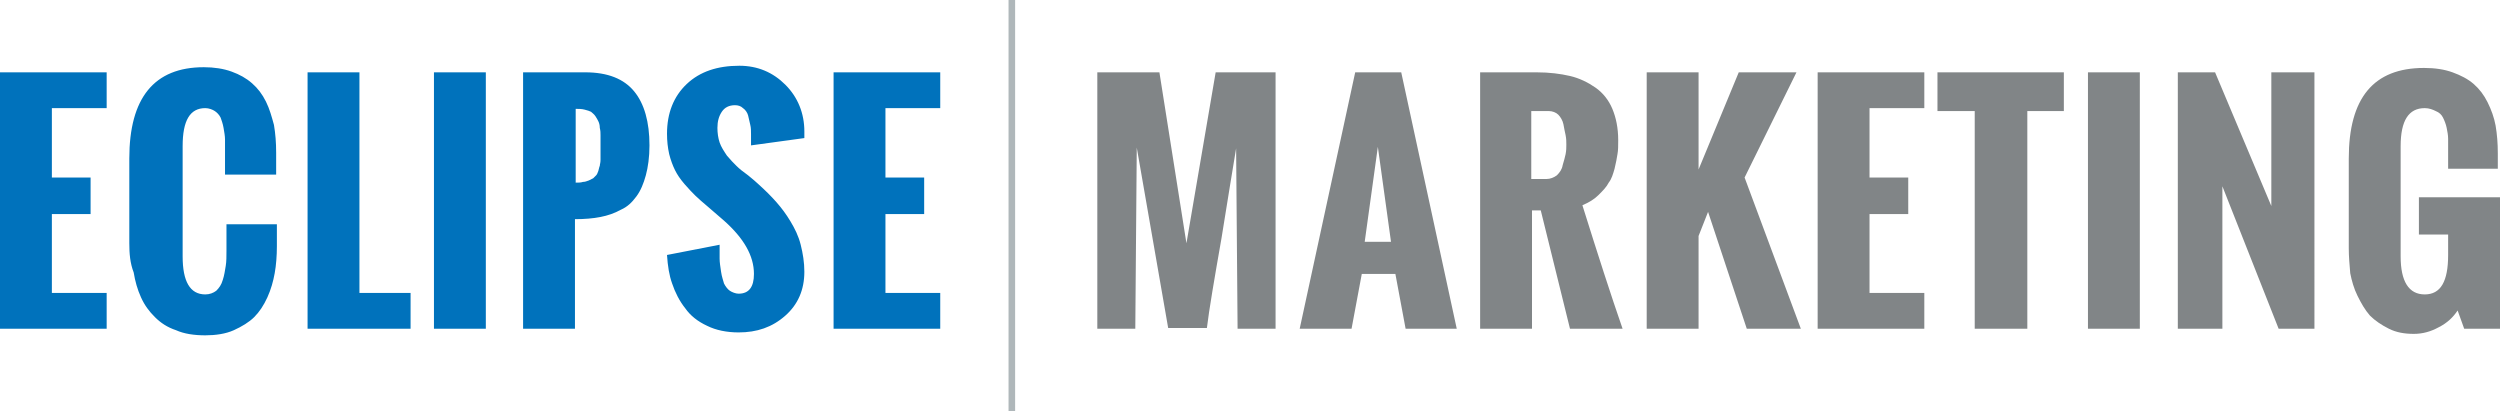<svg xmlns="http://www.w3.org/2000/svg" xml:space="preserve" id="Layer_1" x="0" y="0" style="enable-background:new 0 0 342.2 56.3" version="1.1" viewBox="0 0 342.2 56.3"><style type="text/css">.st0{fill:#0072bc}.st1{fill:#818587}.st2{fill:none;stroke:#afb7ba;stroke-width:.902;stroke-miterlimit:10}</style><g><path d="M0 45V9.9h14.6v4.9H7.1v9.5h5.3v5H7.1v10.8h7.5V45H0zM17.7 33.3V21.7c0-8.3 3.4-12.5 10.2-12.5 1.4 0 2.7.2 3.8.6 1.1.4 2 .9 2.8 1.6s1.4 1.5 1.9 2.5.8 2.1 1.1 3.2c.2 1.2.3 2.4.3 3.8v3h-7V19.1c0-.5-.1-1-.2-1.6-.1-.6-.3-1.1-.4-1.4-.2-.4-.5-.7-.8-.9s-.8-.4-1.3-.4C26 14.8 25 16.5 25 20v15.1c0 3.4 1 5.2 3.1 5.2.6 0 1.1-.2 1.5-.5.4-.4.7-.8.9-1.5.2-.6.3-1.3.4-1.9.1-.6.1-1.3.1-2.1v-3.6h6.9v3c0 1.3-.1 2.6-.3 3.7s-.5 2.2-1 3.3-1.1 2-1.8 2.7c-.7.7-1.7 1.3-2.8 1.8-1.1.5-2.5.7-3.9.7-1.5 0-2.9-.2-4-.7-1.2-.4-2.1-1-2.9-1.8s-1.4-1.6-1.9-2.7-.8-2.2-1-3.4c-.5-1.3-.6-2.6-.6-4zM42.1 45V9.9h7.1v30.2h7V45H42.1zM59.4 45V9.9h7.1V45h-7.1zM71.6 45V9.9h8.5c3.1 0 5.3.9 6.7 2.6 1.4 1.7 2.1 4.2 2.1 7.4 0 1.6-.2 3-.5 4.1s-.7 2.1-1.3 2.9-1.2 1.4-2.1 1.8c-.9.5-1.8.8-2.8 1s-2.2.3-3.5.3v15h-7.1zm7.2-20c.4 0 .7 0 1-.1.3 0 .5-.1.8-.2l.6-.3.4-.4c.1-.1.2-.3.3-.6.1-.3.1-.5.2-.7 0-.2.1-.4.1-.8v-3.4c0-.3 0-.6-.1-1 0-.4-.1-.7-.2-.9-.1-.2-.2-.4-.4-.7-.2-.3-.4-.4-.6-.6-.2-.1-.5-.2-.9-.3-.4-.1-.8-.1-1.2-.1V25zM91.3 34.9l7.2-1.4v1.9c0 .5.1 1.1.2 1.8s.3 1.2.4 1.6c.2.4.5.8.8 1s.8.4 1.2.4c1.4 0 2.1-.9 2.1-2.7 0-2.5-1.4-4.9-4.1-7.3l-2.2-1.9c-.7-.6-1.3-1.1-1.7-1.5-.4-.4-.9-.9-1.5-1.6-.6-.7-1-1.3-1.3-1.9s-.6-1.4-.8-2.2c-.2-.9-.3-1.8-.3-2.8 0-2.8.9-5.1 2.7-6.8 1.8-1.7 4.2-2.5 7.2-2.5 2.5 0 4.6.9 6.3 2.6s2.6 3.9 2.6 6.4V18.9l-7.3 1v-1.5c0-.5 0-.9-.1-1.3s-.2-.9-.3-1.3c-.1-.4-.4-.8-.7-1-.3-.3-.7-.4-1.1-.4-.8 0-1.4.3-1.8.9s-.6 1.3-.6 2.2c0 .7.1 1.4.3 2 .2.6.6 1.2 1 1.8.5.6.9 1 1.3 1.4.4.4.9.8 1.6 1.3.6.5 1.1.9 1.4 1.2 1 .9 1.8 1.7 2.5 2.5s1.3 1.6 1.9 2.6c.6 1 1.1 2 1.4 3.2s.5 2.4.5 3.7c0 2.5-.9 4.5-2.6 6-1.8 1.6-3.9 2.3-6.4 2.3-1.6 0-3.1-.3-4.3-.9-1.3-.6-2.3-1.4-3-2.4-.8-1-1.4-2.2-1.8-3.4-.4-1.1-.6-2.4-.7-3.9zM114.1 45V9.9h14.6v4.9h-7.5v9.5h5.3v5h-5.3v10.8h7.5V45h-14.6z" class="st0"/><path d="M150.2 45V9.9h8.5l3.7 23.4 4-23.4h8.2V45h-5.2l-.2-24.7c-.4 2.5-1.1 6.6-2 12.3-1 5.7-1.7 9.8-2 12.3h-5.3l-4.3-24.7-.2 24.8h-5.2zM177.9 45l7.6-35.1h6.3l7.6 35.1h-7l-1.4-7.5h-4.6L185 45h-7.1zm8.9-11.9h3.6l-1.8-13-1.8 13zM202.6 45V9.9h7.7c1.8 0 3.3.2 4.6.5s2.5.9 3.5 1.6 1.8 1.7 2.3 2.9c.5 1.2.8 2.6.8 4.3 0 .7 0 1.4-.1 1.9-.1.6-.2 1.2-.4 2-.2.7-.4 1.4-.8 1.9-.3.6-.8 1.1-1.4 1.7s-1.3 1-2.2 1.4c2.1 6.7 3.9 12.3 5.5 16.9h-7.2l-4-16.2h-1.2V45h-7.1zm7.1-20.5h2c.5 0 1-.2 1.4-.5.4-.4.7-.8.8-1.4.2-.6.3-1.1.4-1.5.1-.5.1-.9.1-1.3s0-.8-.1-1.3-.2-.9-.3-1.5c-.1-.5-.4-1-.7-1.3s-.8-.5-1.3-.5h-2.4v9.3h.1zM225.4 45V9.9h7.1v13.3L238 9.9h7.9l-7.1 14.4 7.7 20.7h-7.4l-5.3-16-1.3 3.3V45h-7.1zM248.8 45V9.9h14.6v4.9h-7.5v9.5h5.3v5h-5.3v10.8h7.5V45h-14.6zM270.3 45V15.2h-5.1V9.9h17.3v5.3h-5V45h-7.2zM285.8 45V9.9h7.1V45h-7.1zM298.1 45V9.9h5.1l7.7 18.3V9.9h5.9V45h-4.9l-7.7-19.5V45h-6.1zM321.5 34V21.7c0-8.3 3.4-12.4 10.3-12.4 1.5 0 2.8.2 3.9.6s2.1.9 2.9 1.6 1.4 1.5 1.9 2.5.9 2.1 1.1 3.2c.2 1.2.3 2.4.3 3.8v2.1h-6.8V19c0-.5-.1-1-.2-1.5s-.3-1-.5-1.4c-.2-.4-.5-.7-1-.9-.4-.2-.9-.4-1.5-.4-2.2 0-3.3 1.7-3.3 5.2v15.1c0 3.4 1.1 5.2 3.3 5.2 2.2 0 3.2-1.8 3.2-5.4v-2.8h-4V27h11.1v18h-4.9l-.9-2.5c-.6.9-1.4 1.7-2.6 2.3-1.1.6-2.2.9-3.4.9-1.3 0-2.4-.2-3.4-.7s-1.9-1.1-2.6-1.8c-.7-.8-1.2-1.7-1.7-2.7s-.8-2.1-1-3.1c-.1-1.2-.2-2.3-.2-3.4z" class="st1"/></g><path d="M138.5 0v56.3" class="st2"/></svg>